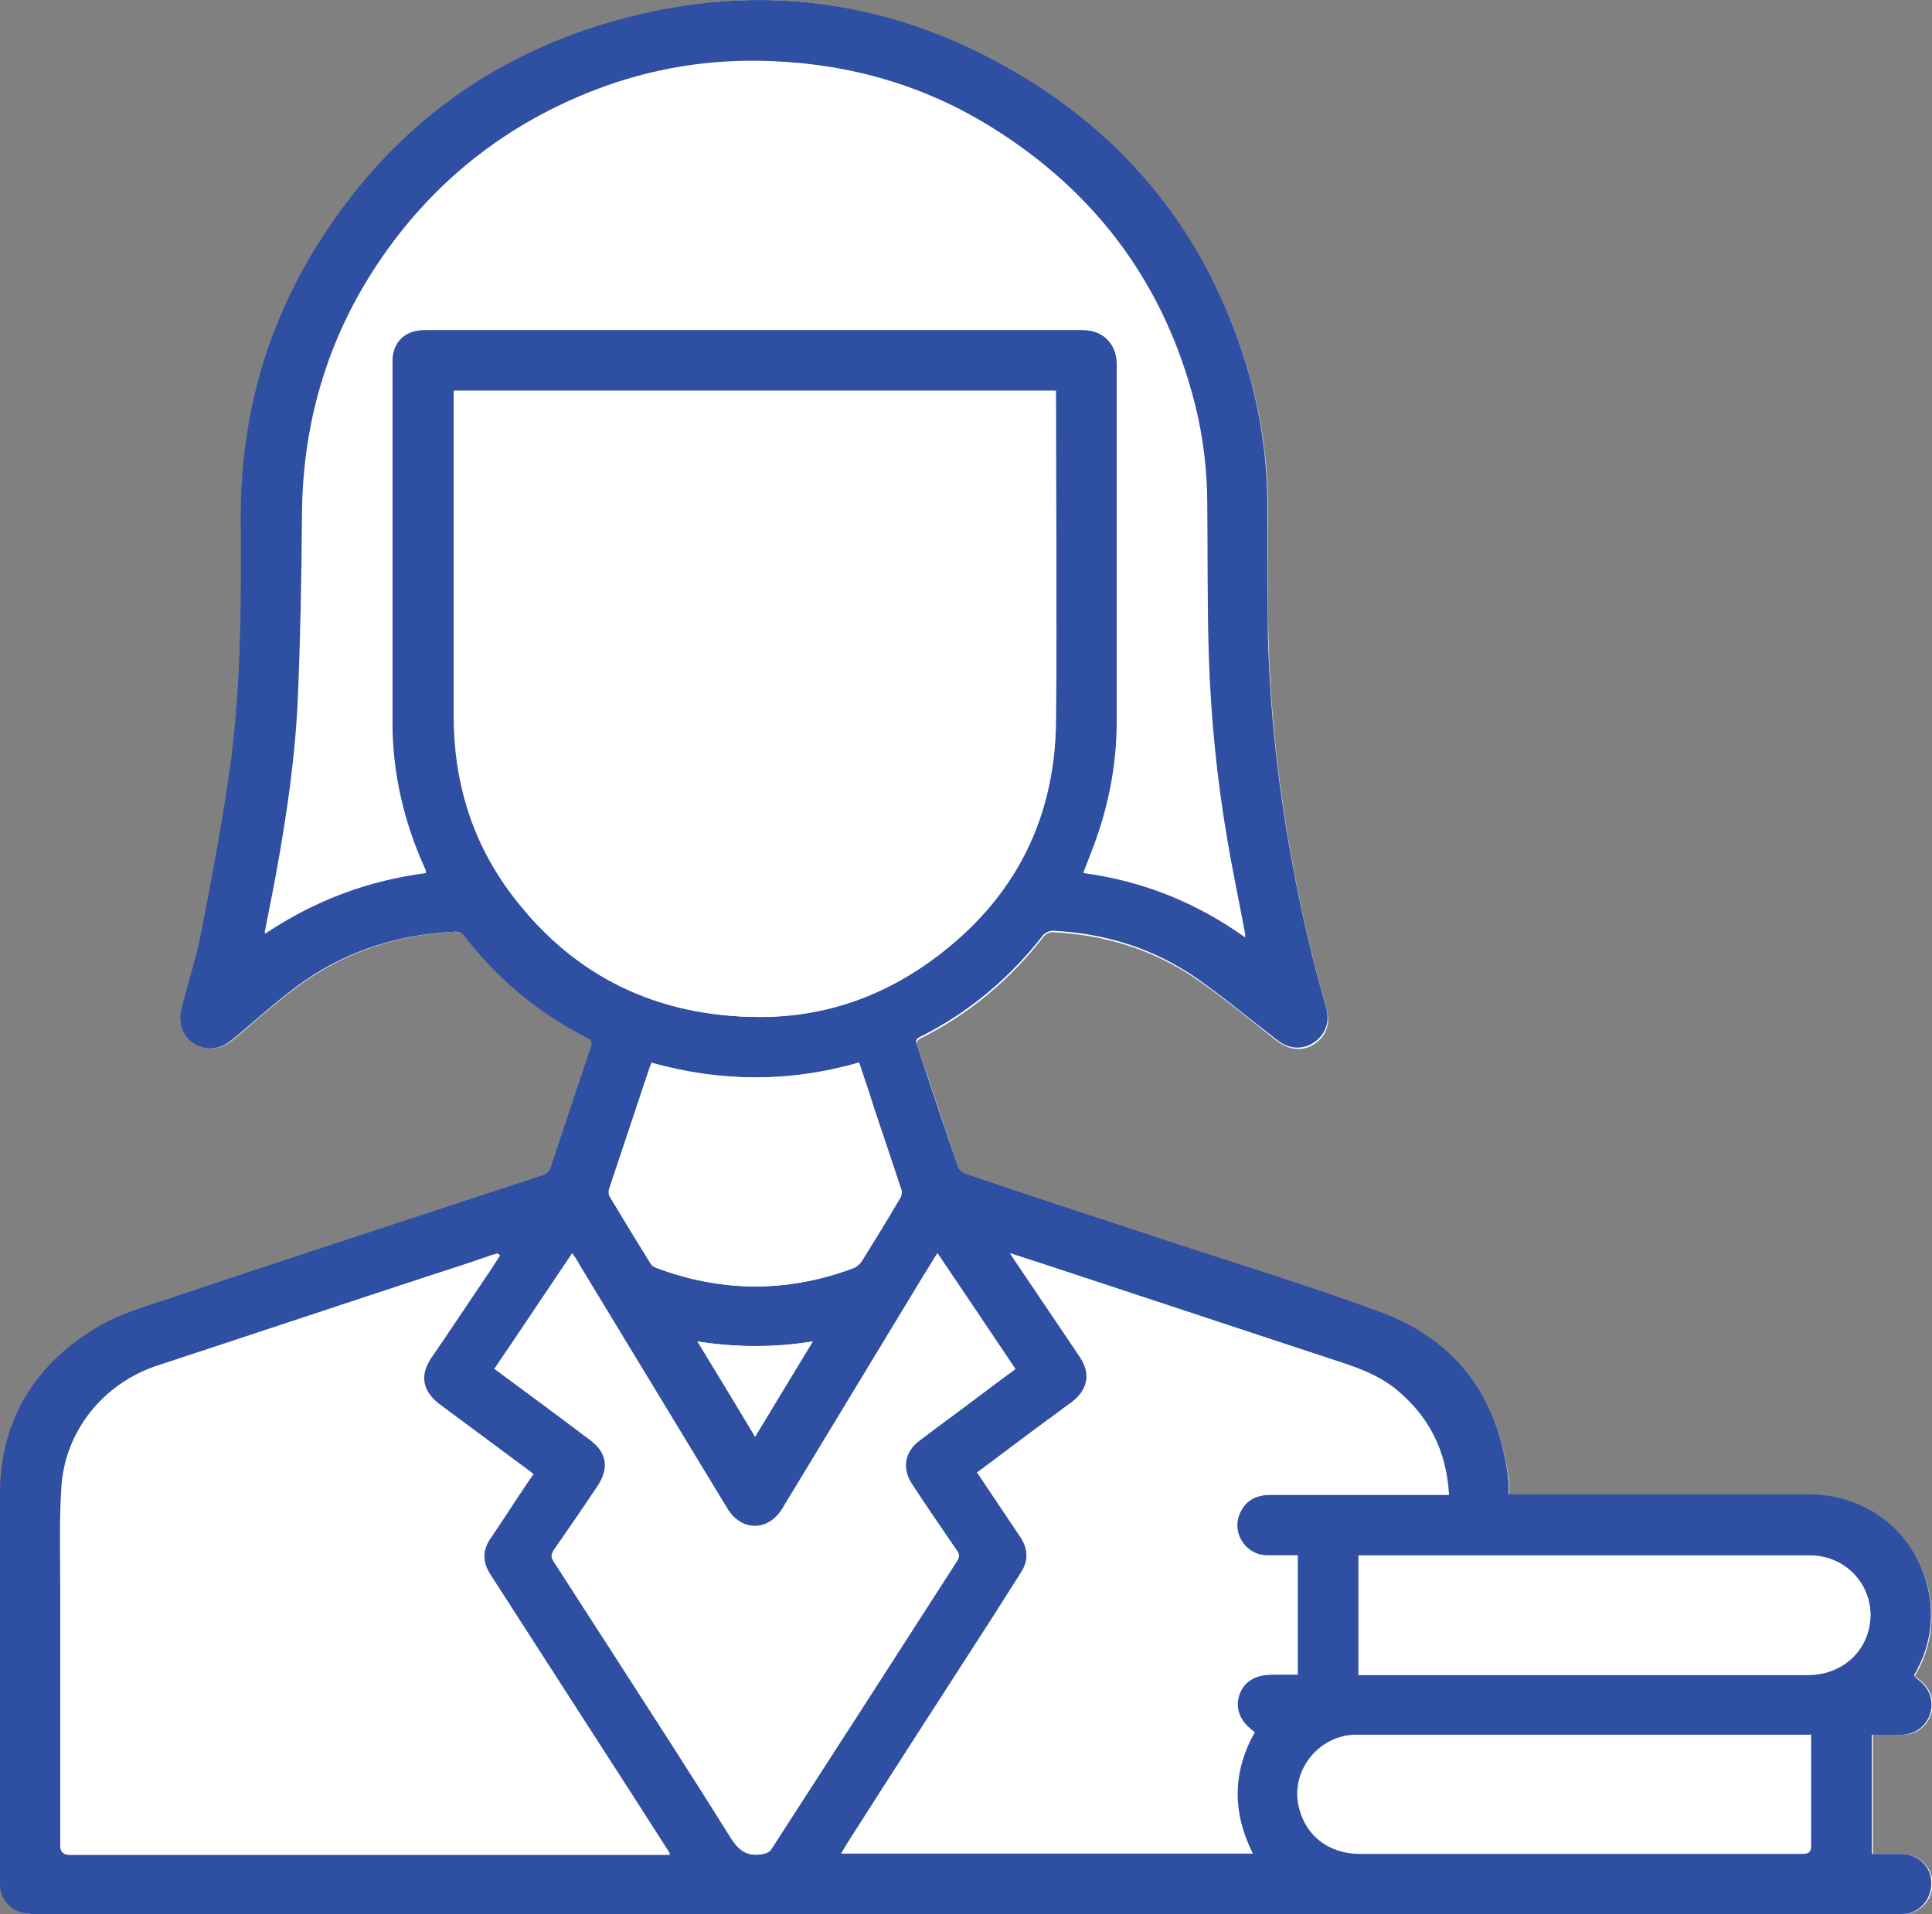 <svg width="109" height="108" viewBox="0 0 109 108" fill="none" xmlns="http://www.w3.org/2000/svg">
<rect x="0" y="0" width="109" height="108" fill="#808080" stroke="none"/>
<g id="Layer_1" clip-path="url(#clip0_697_44268)">
<g id="IcEIiO">
<g id="Group">
<path id="Vector" d="M108.031 94.631V94.574C108.088 94.433 108.174 94.32 108.231 94.207C108.859 92.991 109.087 91.691 108.916 90.334C108.459 86.858 105.606 84.399 102.039 84.399C96.618 84.399 91.168 84.399 85.746 84.399H85.147C85.147 84.173 85.147 84.003 85.147 83.834C85.147 83.664 85.118 83.466 85.09 83.296C84.491 78.802 82.065 75.637 77.814 74.082C73.591 72.528 69.282 71.227 65.031 69.814C61.521 68.655 57.983 67.496 54.473 66.309C54.33 66.253 54.159 66.111 54.102 65.97C53.303 63.652 52.561 61.335 51.762 59.045C51.677 58.819 51.734 58.706 51.933 58.593C54.701 57.208 57.013 55.258 58.896 52.827C59.01 52.686 59.238 52.572 59.409 52.601C62.348 52.742 65.088 53.59 67.513 55.258C69.082 56.332 70.566 57.575 72.078 58.763C72.763 59.271 73.534 59.328 74.161 58.904C74.818 58.48 75.075 57.745 74.846 56.925C73.762 53.166 72.963 49.379 72.392 45.506C71.936 42.369 71.65 39.203 71.565 36.038C71.508 33.635 71.536 31.233 71.536 28.83C71.536 26.286 71.222 23.771 70.538 21.34C68.455 13.963 64.117 8.197 57.498 4.268C49.822 -0.396 41.604 -1.187 33.13 1.668C26.652 3.844 21.659 7.971 18.035 13.708C15.039 18.457 13.584 23.686 13.641 29.282C13.669 34.144 13.669 39.034 12.956 43.867C12.528 46.778 11.986 49.69 11.415 52.572C11.13 54.014 10.673 55.456 10.302 56.897C10.046 57.801 10.416 58.65 11.272 59.017C12.071 59.356 12.728 59.045 13.355 58.508C14.639 57.406 15.924 56.247 17.322 55.286C19.833 53.59 22.657 52.714 25.682 52.572C25.853 52.572 26.11 52.657 26.224 52.77C28.108 55.229 30.419 57.151 33.187 58.565C33.472 58.706 33.472 58.847 33.386 59.102C32.644 61.335 31.902 63.539 31.161 65.772C31.047 66.083 30.904 66.224 30.59 66.338C28.849 66.903 27.137 67.468 25.425 68.033C20.089 69.786 14.754 71.538 9.446 73.319C8.191 73.743 6.907 74.139 5.765 74.76C2.142 76.796 0.116 79.989 0.059 84.116C-0.056 91.493 0.059 98.87 0.059 106.247C0.059 106.417 0.059 106.587 0.116 106.756C0.344 107.548 1 108 1.942 108C15.952 108 29.991 108 44.001 108C65.059 108 86.117 108 107.175 108C107.375 108 107.603 108 107.803 107.943C108.631 107.689 109.144 106.898 109.001 106.021C108.887 105.23 108.174 104.636 107.318 104.608C106.776 104.608 106.205 104.608 105.663 104.608V97.881C106.262 97.881 106.804 97.881 107.375 97.881C108.117 97.881 108.716 97.401 108.944 96.722C109.173 96.044 108.944 95.309 108.374 94.857C108.288 94.772 108.174 94.687 108.088 94.631H108.031Z" fill="white"/>
<path id="Vector_2" d="M108.031 94.631C108.031 94.631 108.231 94.772 108.316 94.857C108.887 95.309 109.115 96.044 108.887 96.722C108.659 97.401 108.059 97.853 107.317 97.881C106.747 97.881 106.176 97.881 105.605 97.881V104.608C106.176 104.608 106.718 104.608 107.26 104.608C108.116 104.608 108.858 105.23 108.944 106.021C109.058 106.898 108.573 107.689 107.745 107.943C107.546 108 107.317 108 107.118 108C86.06 108 65.001 108 43.943 108C29.933 108 15.894 108 1.884 108C0.943 108 0.286 107.548 0.058 106.756C0.001 106.587 0.001 106.417 0.001 106.248C0.001 98.87 -0.085 91.493 0.001 84.116C0.058 79.99 2.084 76.824 5.708 74.76C6.849 74.11 8.133 73.743 9.389 73.319C14.696 71.538 20.032 69.786 25.368 68.034C27.08 67.468 28.82 66.903 30.532 66.338C30.846 66.253 31.017 66.083 31.103 65.772C31.845 63.539 32.587 61.306 33.329 59.102C33.414 58.819 33.414 58.706 33.129 58.565C30.361 57.151 28.05 55.23 26.167 52.77C26.052 52.629 25.824 52.544 25.625 52.573C22.6 52.714 19.747 53.59 17.264 55.286C15.866 56.247 14.61 57.406 13.298 58.508C12.67 59.045 12.014 59.356 11.215 59.017C10.387 58.678 10.016 57.83 10.245 56.897C10.616 55.456 11.072 54.042 11.357 52.573C11.928 49.69 12.47 46.778 12.898 43.867C13.612 39.034 13.612 34.172 13.583 29.282C13.555 23.686 14.981 18.457 17.977 13.708C21.601 7.971 26.595 3.872 33.072 1.668C41.547 -1.187 49.764 -0.396 57.468 4.183C64.088 8.112 68.425 13.878 70.508 21.255C71.193 23.714 71.507 26.201 71.507 28.745C71.507 31.148 71.507 33.55 71.536 35.953C71.621 39.118 71.907 42.284 72.363 45.422C72.934 49.294 73.733 53.081 74.817 56.841C75.045 57.66 74.789 58.367 74.132 58.819C73.505 59.243 72.706 59.215 72.049 58.678C70.537 57.519 69.053 56.275 67.484 55.173C65.058 53.505 62.348 52.657 59.38 52.516C59.209 52.516 58.981 52.629 58.867 52.742C56.983 55.173 54.672 57.123 51.904 58.508C51.676 58.621 51.648 58.734 51.733 58.96C52.504 61.278 53.274 63.596 54.073 65.885C54.13 66.027 54.301 66.168 54.444 66.225C57.954 67.412 61.463 68.57 65.001 69.729C69.253 71.143 73.562 72.443 77.785 73.997C82.065 75.552 84.462 78.718 85.061 83.212C85.061 83.381 85.118 83.579 85.118 83.749C85.118 83.918 85.118 84.088 85.118 84.314H85.717C91.139 84.314 96.589 84.314 102.01 84.314C105.577 84.314 108.402 86.773 108.887 90.25C109.058 91.606 108.83 92.906 108.202 94.122C108.145 94.263 108.059 94.376 108.002 94.489C108.002 94.489 108.002 94.489 108.002 94.546L108.031 94.631ZM25.596 22.047C25.596 22.555 25.596 23.064 25.596 23.545C25.596 29.169 25.596 34.794 25.596 40.419C25.596 44.008 26.566 47.315 28.678 50.227C32.045 54.834 36.639 57.236 42.345 57.378C45.941 57.462 49.251 56.473 52.19 54.438C56.983 51.103 59.494 46.496 59.551 40.701C59.637 34.624 59.551 28.547 59.551 22.442C59.551 22.329 59.551 22.188 59.551 22.047H25.567H25.596ZM70.252 52.883C70.252 52.742 70.252 52.657 70.223 52.573C69.909 50.848 69.538 49.153 69.253 47.428C68.654 43.952 68.311 40.475 68.197 36.97C68.112 34.144 68.14 31.317 68.112 28.463C68.112 26.569 67.883 24.675 67.427 22.838C65.743 16.139 61.92 10.91 56.013 7.236C52.218 4.862 48.024 3.646 43.544 3.477C40.091 3.363 36.781 3.901 33.557 5.116C28.82 6.925 24.94 9.893 21.972 13.991C18.662 18.542 17.093 23.658 17.064 29.282C17.064 32.646 16.979 35.981 16.836 39.345C16.693 42.68 16.208 45.987 15.609 49.294C15.409 50.396 15.181 51.498 14.953 52.686C17.749 50.82 20.745 49.69 24.027 49.266C24.027 49.209 24.027 49.181 24.027 49.153C24.027 49.068 23.97 49.011 23.941 48.926C22.8 46.383 22.172 43.726 22.143 40.928C22.143 34.087 22.143 27.219 22.143 20.379C22.143 19.305 22.857 18.627 23.941 18.627C36.325 18.627 48.709 18.627 61.092 18.627C62.319 18.627 63.033 19.503 63.033 20.577C63.004 27.276 63.033 34.003 63.033 40.701C63.033 42.821 62.69 44.885 62.034 46.891C61.777 47.683 61.435 48.446 61.149 49.266C64.488 49.718 67.513 50.933 70.28 52.912L70.252 52.883ZM28.136 70.775C27.993 70.803 27.907 70.832 27.85 70.86C26.709 71.227 25.567 71.595 24.455 71.99C19.29 73.686 14.125 75.411 8.961 77.106C5.85 78.124 3.682 80.866 3.539 84.116C3.454 85.982 3.511 87.847 3.482 89.713C3.482 94.518 3.482 99.351 3.482 104.156C3.482 104.552 3.568 104.665 3.996 104.665C15.124 104.665 26.252 104.665 37.409 104.665C37.523 104.665 37.666 104.665 37.78 104.665C37.78 104.608 37.78 104.58 37.78 104.552C36.296 102.234 34.812 99.916 33.329 97.627C31.445 94.687 29.534 91.748 27.65 88.808C27.222 88.13 27.222 87.451 27.679 86.801C28.136 86.123 28.592 85.445 29.049 84.738C29.391 84.229 29.733 83.692 30.104 83.183C30.019 83.127 29.99 83.07 29.933 83.042C28.221 81.77 26.509 80.498 24.826 79.255C23.827 78.492 23.656 77.587 24.369 76.57C25.282 75.241 26.167 73.913 27.08 72.556C27.451 72.019 27.822 71.454 28.221 70.832L28.136 70.775ZM55.129 83.099C55.956 84.314 56.755 85.529 57.554 86.716C58.011 87.395 58.039 88.073 57.583 88.752C57.041 89.6 56.527 90.419 55.985 91.267C53.274 95.479 50.563 99.662 47.881 103.873C47.738 104.099 47.596 104.354 47.453 104.58H70.651C69.453 102.234 69.51 99.973 70.765 97.74C69.938 97.146 69.624 96.44 69.881 95.677C70.138 94.885 70.765 94.489 71.793 94.489C72.249 94.489 72.734 94.489 73.191 94.489V87.762C72.591 87.762 72.021 87.762 71.45 87.762C70.195 87.734 69.424 86.406 69.966 85.303C70.309 84.597 70.936 84.342 71.678 84.342C74.874 84.342 78.041 84.342 81.237 84.342C81.38 84.342 81.551 84.342 81.722 84.342C81.58 81.883 80.61 79.933 78.755 78.407C77.699 77.53 76.444 77.106 75.16 76.711C69.653 74.902 64.145 73.065 58.638 71.256C58.096 71.086 57.583 70.916 56.983 70.719C57.097 70.888 57.155 71.001 57.24 71.114C58.467 72.923 59.694 74.76 60.921 76.57C61.549 77.502 61.378 78.407 60.465 79.113C59.98 79.453 59.523 79.82 59.038 80.159C57.725 81.12 56.441 82.109 55.1 83.099H55.129ZM27.907 77.248C28.078 77.389 28.221 77.474 28.364 77.587C30.019 78.802 31.645 80.018 33.3 81.261C34.242 81.968 34.384 82.844 33.7 83.862C32.901 85.077 32.073 86.264 31.246 87.451C31.075 87.706 31.075 87.875 31.246 88.13C32.273 89.713 33.3 91.324 34.327 92.906C36.639 96.496 38.95 100.058 41.204 103.675C41.689 104.439 42.174 104.778 43.03 104.608C43.202 104.58 43.401 104.495 43.487 104.354C46.968 98.927 50.449 93.528 53.959 88.102C54.102 87.875 54.13 87.706 53.959 87.48C53.103 86.236 52.247 84.964 51.419 83.721C50.849 82.873 51.02 81.912 51.847 81.29C52.96 80.442 54.102 79.622 55.214 78.774C55.899 78.265 56.584 77.757 57.269 77.248C55.785 75.071 54.358 72.923 52.874 70.719C52.589 71.171 52.361 71.567 52.104 71.962C49.45 76.343 46.797 80.724 44.143 85.105C43.344 86.434 41.803 86.434 41.004 85.105C38.236 80.526 35.44 75.948 32.672 71.369C32.558 71.171 32.416 70.973 32.273 70.719C30.789 72.923 29.363 75.071 27.879 77.248H27.907ZM102.124 97.881C101.896 97.881 101.696 97.881 101.468 97.881C96.646 97.881 91.823 97.881 87.001 97.881C83.492 97.881 79.982 97.881 76.501 97.881C74.475 97.881 72.905 99.86 73.305 101.81C73.647 103.478 74.988 104.552 76.786 104.58C78.498 104.58 80.182 104.58 81.894 104.58C88.513 104.58 95.105 104.58 101.725 104.58C102.039 104.58 102.181 104.523 102.181 104.156C102.181 102.206 102.181 100.255 102.181 98.277C102.181 98.135 102.181 98.022 102.181 97.853L102.124 97.881ZM76.643 87.791V94.489C76.815 94.489 76.929 94.489 77.071 94.489C80.838 94.489 84.604 94.489 88.371 94.489C92.908 94.489 97.445 94.489 102.01 94.489C103.551 94.489 104.835 93.613 105.32 92.285C106.119 90.08 104.521 87.791 102.153 87.762C93.764 87.762 85.403 87.762 77.014 87.762C76.9 87.762 76.786 87.762 76.643 87.762V87.791ZM36.753 59.978C36.753 59.978 36.696 60.119 36.667 60.176C35.897 62.494 35.126 64.783 34.356 67.101C34.327 67.214 34.327 67.412 34.384 67.496C35.155 68.768 35.897 70.012 36.696 71.284C36.753 71.397 36.867 71.482 36.981 71.51C40.691 72.923 44.4 72.951 48.109 71.538C48.309 71.454 48.48 71.312 48.594 71.143C49.336 69.956 50.078 68.74 50.791 67.525C50.877 67.412 50.877 67.214 50.82 67.073C50.306 65.546 49.793 64.02 49.279 62.465C48.994 61.646 48.737 60.826 48.452 59.95C44.543 61.08 40.633 61.052 36.724 59.95L36.753 59.978ZM39.349 75.693C40.462 77.502 41.518 79.255 42.602 81.064C43.687 79.255 44.742 77.502 45.855 75.693C43.658 76.061 41.547 76.032 39.349 75.693Z" fill="#2F4FA2"/>
<path id="Vector_3" d="M25.596 22.047H59.58C59.58 22.188 59.58 22.329 59.58 22.442C59.58 28.519 59.637 34.596 59.58 40.701C59.523 46.496 57.012 51.103 52.218 54.438C49.279 56.473 45.969 57.491 42.374 57.378C36.638 57.208 32.044 54.834 28.706 50.227C26.594 47.315 25.624 44.008 25.624 40.419C25.624 34.794 25.624 29.169 25.624 23.544C25.624 23.064 25.624 22.555 25.624 22.047H25.596Z" fill="white"/>
<path id="Vector_4" d="M70.251 52.883C67.484 50.877 64.459 49.69 61.12 49.237C61.434 48.418 61.748 47.654 62.005 46.863C62.661 44.856 63.004 42.793 63.004 40.673C63.004 33.974 63.004 27.247 63.004 20.549C63.004 19.474 62.29 18.598 61.063 18.598C48.68 18.598 36.296 18.598 23.912 18.598C22.828 18.598 22.114 19.277 22.114 20.351C22.114 27.191 22.114 34.059 22.114 40.899C22.114 43.697 22.742 46.354 23.912 48.898C23.941 48.983 23.969 49.039 23.998 49.124C23.998 49.124 23.998 49.181 23.998 49.237C20.745 49.661 17.72 50.792 14.924 52.657C15.152 51.47 15.38 50.368 15.58 49.266C16.179 45.987 16.664 42.68 16.807 39.316C16.95 35.953 17.007 32.618 17.035 29.254C17.035 23.629 18.633 18.514 21.943 13.963C24.911 9.893 28.791 6.925 33.528 5.088C36.752 3.844 40.062 3.307 43.515 3.448C47.995 3.618 52.189 4.833 55.984 7.208C61.862 10.882 65.686 16.111 67.398 22.81C67.855 24.647 68.083 26.541 68.083 28.434C68.083 31.261 68.083 34.087 68.168 36.942C68.282 40.447 68.625 43.952 69.224 47.4C69.509 49.124 69.88 50.82 70.194 52.544C70.194 52.629 70.194 52.714 70.223 52.855L70.251 52.883Z" fill="white"/>
<path id="Vector_5" d="M28.136 70.775C27.737 71.397 27.366 71.934 26.995 72.499C26.11 73.828 25.197 75.156 24.284 76.513C23.599 77.531 23.742 78.435 24.741 79.198C26.453 80.47 28.165 81.742 29.848 82.986C29.905 83.014 29.934 83.07 30.019 83.127C29.677 83.664 29.306 84.173 28.964 84.681C28.507 85.36 28.05 86.038 27.594 86.745C27.137 87.423 27.137 88.102 27.565 88.752C29.449 91.691 31.332 94.631 33.244 97.57C34.727 99.888 36.211 102.177 37.695 104.495C37.695 104.495 37.695 104.552 37.695 104.608C37.581 104.608 37.438 104.608 37.324 104.608C26.196 104.608 15.068 104.608 3.911 104.608C3.511 104.608 3.397 104.495 3.397 104.099C3.397 99.294 3.397 94.461 3.397 89.656C3.397 87.791 3.34 85.925 3.454 84.06C3.597 80.809 5.794 78.067 8.876 77.05C14.04 75.354 19.205 73.63 24.37 71.934C25.511 71.567 26.652 71.199 27.765 70.803C27.822 70.803 27.908 70.775 28.05 70.719L28.136 70.775Z" fill="white"/>
<path id="Vector_6" d="M55.13 83.099C56.471 82.109 57.783 81.12 59.067 80.159C59.552 79.82 60.009 79.453 60.494 79.113C61.407 78.435 61.578 77.531 60.95 76.57C59.724 74.732 58.497 72.923 57.27 71.114C57.184 71.001 57.127 70.888 57.013 70.719C57.612 70.916 58.154 71.086 58.668 71.256C64.175 73.065 69.682 74.902 75.189 76.711C76.473 77.135 77.728 77.559 78.784 78.407C80.639 79.933 81.609 81.883 81.752 84.342C81.581 84.342 81.409 84.342 81.267 84.342C78.071 84.342 74.904 84.342 71.708 84.342C70.966 84.342 70.338 84.597 69.996 85.303C69.425 86.406 70.224 87.734 71.48 87.762C72.05 87.762 72.621 87.762 73.22 87.762V94.489C72.735 94.489 72.278 94.489 71.822 94.489C70.795 94.489 70.167 94.885 69.91 95.677C69.682 96.44 69.967 97.146 70.795 97.74C69.539 99.973 69.511 102.234 70.681 104.58H47.482C47.625 104.354 47.739 104.099 47.91 103.873C50.621 99.662 53.332 95.479 56.014 91.267C56.556 90.419 57.07 89.6 57.612 88.752C58.04 88.073 58.04 87.395 57.584 86.716C56.785 85.529 55.986 84.342 55.158 83.099H55.13Z" fill="white"/>
<path id="Vector_7" d="M27.906 77.248C29.361 75.071 30.817 72.923 32.3 70.719C32.443 70.945 32.586 71.143 32.7 71.369C35.468 75.948 38.264 80.526 41.032 85.105C41.831 86.434 43.372 86.434 44.171 85.105C46.824 80.724 49.478 76.343 52.132 71.962C52.36 71.567 52.617 71.171 52.902 70.719C54.386 72.923 55.841 75.071 57.296 77.248C56.583 77.757 55.927 78.265 55.242 78.774C54.129 79.622 52.988 80.442 51.875 81.29C51.047 81.912 50.876 82.844 51.447 83.721C52.274 84.992 53.13 86.236 53.986 87.48C54.158 87.706 54.129 87.875 53.986 88.102C50.505 93.528 47.024 98.927 43.514 104.354C43.429 104.495 43.229 104.58 43.058 104.608C42.202 104.778 41.688 104.439 41.232 103.675C38.977 100.058 36.666 96.496 34.355 92.906C33.328 91.324 32.3 89.713 31.273 88.13C31.102 87.875 31.102 87.706 31.273 87.451C32.101 86.264 32.9 85.049 33.727 83.862C34.412 82.873 34.269 81.996 33.328 81.261C31.701 80.018 30.046 78.802 28.391 77.587C28.249 77.474 28.134 77.389 27.935 77.248H27.906Z" fill="white"/>
<path id="Vector_8" d="M102.124 97.881C102.124 98.051 102.124 98.192 102.124 98.305C102.124 100.255 102.124 102.206 102.124 104.184C102.124 104.552 102.01 104.608 101.668 104.608C95.048 104.608 88.457 104.608 81.837 104.608C80.125 104.608 78.441 104.608 76.729 104.608C74.931 104.608 73.59 103.534 73.248 101.838C72.849 99.86 74.418 97.909 76.444 97.909C79.954 97.909 83.463 97.909 86.944 97.909C91.767 97.909 96.589 97.909 101.411 97.909C101.611 97.909 101.839 97.909 102.067 97.909L102.124 97.881Z" fill="white"/>
<path id="Vector_9" d="M76.643 87.791C76.785 87.791 76.899 87.791 77.013 87.791C85.403 87.791 93.763 87.791 102.152 87.791C104.52 87.791 106.118 90.08 105.319 92.313C104.834 93.641 103.55 94.518 102.009 94.518C97.472 94.518 92.936 94.518 88.37 94.518C84.604 94.518 80.837 94.518 77.071 94.518C76.928 94.518 76.785 94.518 76.643 94.518V87.819V87.791Z" fill="white"/>
<path id="Vector_10" d="M36.752 59.978C40.661 61.08 44.542 61.08 48.48 59.978C48.765 60.826 49.05 61.646 49.307 62.494C49.821 64.02 50.334 65.546 50.848 67.101C50.905 67.242 50.877 67.44 50.82 67.553C50.106 68.768 49.364 69.984 48.623 71.171C48.508 71.341 48.309 71.51 48.137 71.567C44.428 72.952 40.718 72.923 37.009 71.538C36.895 71.482 36.781 71.397 36.724 71.312C35.953 70.069 35.183 68.797 34.413 67.525C34.355 67.412 34.355 67.242 34.384 67.129C35.154 64.811 35.925 62.522 36.695 60.204C36.695 60.148 36.752 60.091 36.781 60.006L36.752 59.978Z" fill="white"/>
<path id="Vector_11" d="M39.35 75.693C41.547 76.032 43.658 76.032 45.855 75.693C44.742 77.531 43.687 79.283 42.602 81.064C41.518 79.255 40.462 77.502 39.35 75.693Z" fill="white"/>
</g>
</g>
</g>
<defs>
<clipPath id="clip0_697_44268">
<rect width="109" height="108" fill="white"/>
</clipPath>
</defs>
</svg>
